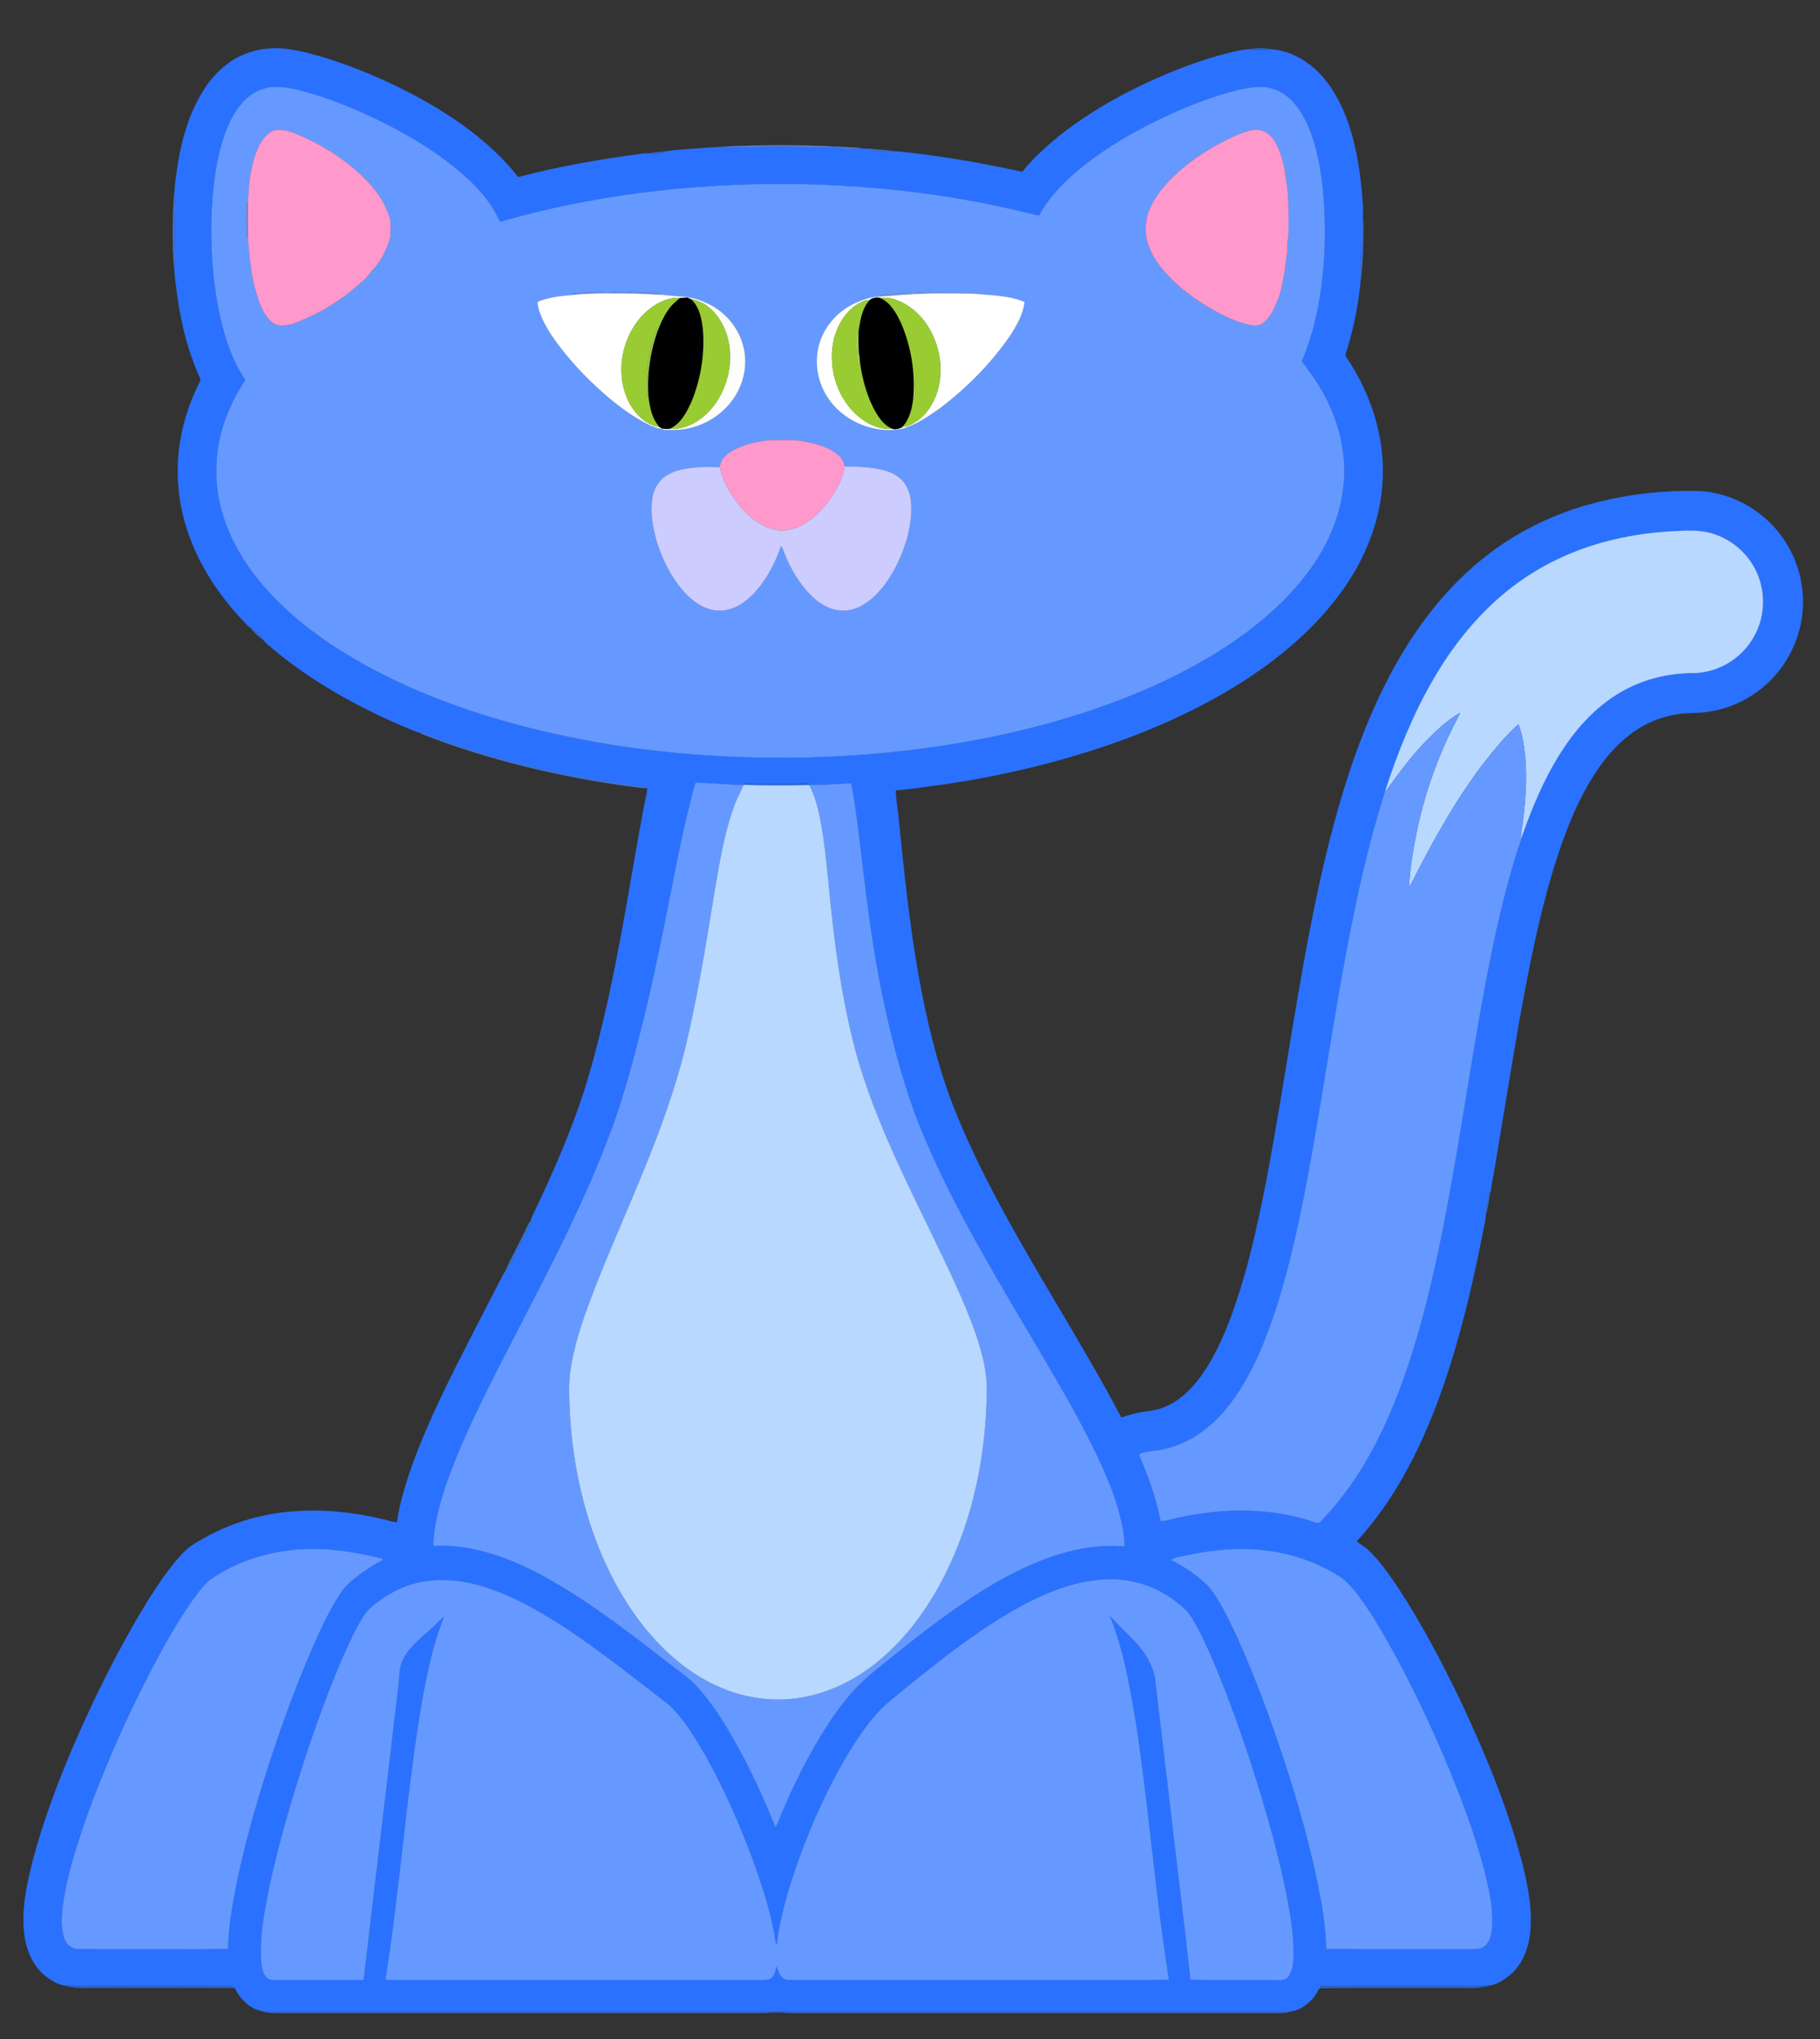 <?xml version="1.0" encoding="utf-8"?>

<!DOCTYPE svg PUBLIC "-//W3C//DTD SVG 1.1//EN" "http://www.w3.org/Graphics/SVG/1.1/DTD/svg11.dtd">
<svg version="1.1" id="Layer_1" xmlns="http://www.w3.org/2000/svg" xmlns:xlink="http://www.w3.org/1999/xlink" x="0px" y="0px"
	 viewBox="0 0 1714 1920" enable-background="new 0 0 1714 1920" xml:space="preserve">
<rect x="0" y="0" width="1714" height="1920" fill="#333333" stroke="none"/>
<g>
	<path fill="#2A71FF" stroke="#2A71FF" stroke-width="0.094" d="M231.57,50.56c12.15-4.79,25.5-6.07,38.42-4.52
		c13.73,1.91,27.15,5.54,40.35,9.69c35.45,11.59,69.67,27.05,101.6,46.35c28.49,17.4,55.38,38.24,76.04,64.69
		c38.81-10.32,78.5-17.05,118.3-22.24c1.41-0.16,2.84-0.22,4.27-0.06c5.61,0.92,11.28,0.13,16.81-0.98
		c-0.86-0.17-2.58-0.52-3.44-0.69c14.27-2.07,28.73-2.62,43.1-3.81c3.86-0.31,7.73-0.71,11.61-0.54c11.4,0.56,22.83,0.11,34.24,0.11
		c21.69-1.41,43.41,0.41,65.11,0.06c11.41-0.01,22.77,2.41,34.19,1.27c4.99-0.06,9.97,0.39,14.93,0.93
		c-2.47,0.1-4.92,0.36-7.36,0.64c7.52,1.11,15.21,2.02,22.8,1.06c0.56-0.01,1.69-0.03,2.26-0.04c39.65,3.95,78.96,10.8,117.87,19.32
		c16.34-19.82,36.43-36.21,57.67-50.52c24.2-16.18,50.13-29.67,76.91-41.04c21.18-8.86,42.91-16.6,65.32-21.69
		c4.3-0.76,8.56-2.13,12.96-2.08c7.6,0.73,15.32,1.02,22.91,0.06c14.52,1.29,28.31,8.24,39.2,17.79
		c13.69,12.16,23.08,28.37,29.76,45.24c8.67,22.33,12.68,46.14,15,69.89c0.46,7.71,1.63,15.43,1.09,23.17
		c-1.02,6.76-0.37,13.59-0.55,20.38c-0.29,13.16-2.67,26.33-1.44,39.48c-1.93,22.38-6.25,44.66-12.85,66.17
		c-0.68,2.62-2.61,5.73-0.41,8.15c22.46,33.43,35.81,73.68,33.89,114.18c-1.56,37.64-15.85,74.01-37.66,104.47
		c-17.94,25.31-40.47,47.11-65.05,65.93c-30.1,22.97-63.3,41.67-97.79,57.2c-41.59,18.71-85.12,32.89-129.39,43.72
		c-32.36,7.8-65.11,14.05-98.14,18.18c-10.14,1.44-20.29,2.94-30.51,3.57c0.03,7.69,1.55,15.27,2.31,22.91
		c5.19,50.46,10.16,101.01,19.07,150.99c7.5,41.37,17.02,82.59,32.18,121.9c12.84,33.2,28.63,65.18,45.51,96.5
		c36.05,67.04,77.86,130.81,113.28,198.2c7.24-2.21,14.48-4.62,22.04-5.48c5.87-0.69,11.78-1.55,17.32-3.75
		c14.74-5.54,26.47-16.91,35.6-29.46c11.08-15.24,19.11-32.44,26.03-49.89c16.76-43.34,26.67-88.92,35.65-134.39
		c17.41-91.47,29.29-183.94,48.97-274.99c9.01-41.38,19.59-82.48,33.6-122.46c12.9-36.71,28.84-72.49,49.45-105.56
		c19.97-31.98,44.62-61.33,74.39-84.61c27.4-21.56,59.02-37.58,92.4-47.55c33.25-9.77,67.96-14.52,102.61-14.17
		c33.73-0.63,66.74,17.36,85.59,45.16c12.78,18.49,19.18,41.2,18.25,63.63c-1.16,31.1-17.06,61.28-42.23,79.63
		c-17.11,12.79-38.25,20.1-59.62,20.55c-18.82-0.15-37.72,5.03-53.6,15.18c-14.65,9.32-26.73,22.21-36.65,36.35
		c-20.47,29.41-32.9,63.44-43.43,97.43c-13.13,43.87-22.03,88.86-30.25,133.86c-8.08,45.94-15.5,91.99-23.15,138
		c-1.55,10.16-3.88,20.19-5.14,30.4l-0.47,0.09c-0.31,0.06-0.91,0.19-1.22,0.25
		c-1.11,6.8-3.3,13.56-2.77,20.53c-0.44,7.48-2.61,14.75-3.86,22.13c-9.18,46.15-20.05,92.08-35.26,136.65
		c-18.43,53.92-43.75,106.68-82.49,149.07c3.47,2.95,7.64,4.99,10.89,8.24c10.75,10.14,19.2,22.39,27.47,34.57
		c22.29,33.78,41.15,69.69,58.76,106.1C1398.34,1649.86,1419.66,1701,1433.63,1754.39c4.58,18.84,8.7,38.08,7.9,57.59
		c-0.37,17.76-6.14,36.69-20.39,48.23c-5.51,4.24-11.81,8.36-18.84,9.2c-6.11-0.49-12.19,0.77-18.3,0.51
		c-46.62,0.02-93.24,0.09-139.86-0.04l-0.06,0.95c50.03,0.17,100.06-0.18,150.08,0.18
		c-5.98,1.11-12.12,0.31-18.16,0.56c-44.31,0.09-88.64-0.19-132.94,0.14c-2.43,2.45-3.51,5.94-5.77,8.58
		c-5.06,6.3-12.09,11.57-20.1,13.18c-42.72,0.68-85.47,0.16-128.19,0.32c-268.67-0.02-537.33,0-806,0
		c-12.07,0.1-24.13-0.08-36.2-0.27c-11.63-2.31-20.67-11.57-25.74-21.94c-42.02-0.02-84.04-0.01-126.07-0.01
		c-8.37-0.27-16.83,0.57-25.15-0.51c29.05-0.43,58.11-0.08,87.16-0.19c21.14-0.17,42.29,0.32,63.42-0.25
		c-3.99-1.4-8.29-0.57-12.42-0.7c-42.66,0.04-85.33,0.04-128,0c-6.14,0.21-12.25-0.99-18.39-0.47
		c-6.35-0.67-12.06-4.26-17.2-7.84c-12.89-9.4-19.63-25.04-21.49-40.52c-2.86-23.39,2.23-46.76,7.91-69.33
		c9.74-36.9,23.24-72.69,38.2-107.76c16.17-37.49,34.09-74.25,54.15-109.82c9.82-17.24,20.03-34.28,31.56-50.44
		c6.23-8.64,12.77-17.16,20.57-24.46c4.2-4.02,9.33-6.82,14.3-9.74c16.12-9.35,33.53-16.46,51.6-21.01
		c39.33-9.82,80.87-7.47,120.03,1.97c4.2,0.91,8.29,2.41,12.6,2.75c2.65-18.99,8.49-37.39,14.91-55.41
		c15.59-42.53,36.35-82.9,56.9-123.19c8.76-16.9,17.44-33.83,26.19-50.72c1.21-2.36,2.19-4.89,3.97-6.89
		c2.04-2.15,3.77-4.58,4.97-7.3c4.09-8.8,8.66-17.35,12.9-26.07c2.31-4.87,5.55-9.43,6.33-14.88
		c0.72-3.23,2.42-6.1,3.8-9.06c18.97-39.78,36.56-80.37,49.37-122.6c14.78-49.69,25.21-100.54,34.39-151.52
		c6.87-37.3,12.65-74.8,20.06-112c0.71-3.87,1.99-7.68,1.88-11.65c-8.24-2.43-16.89-2.83-25.34-4.16
		c-58.41-8.36-116.12-22.15-171.6-42.31c-5.97-1.96-11.59-5.16-17.89-5.97c-2.66-0.42-5.1-1.6-7.56-2.61
		c-49.14-20.3-96.42-46.39-136.61-81.49c-0.7-0.64-1.32-1.34-1.77-2.16c-3.11-5.11-7.72-9.46-12.95-12.36
		c-0.79-0.44-1.52-0.94-2.19-1.52c-25.61-26.01-46.92-57.09-57.87-92.16c-7.44-23.17-9.86-47.88-7.41-72.07
		c2.49-22.69,9.33-44.84,19.61-65.19c2.1-3.05-0.79-6.2-1.76-9.1c-11.49-26.89-17.56-55.82-20.76-84.8c-0.45-3.87-1.3-7.75-1-11.67
		c0.35-3.47,0.53-6.96,0.35-10.44c-0.68-13.65-0.65-27.32-0.43-40.98c0.06-7.46,0.88-14.93,0.09-22.37
		c-0.17-3.23,0.33-6.43,0.75-9.62c3.61-30.39,10.46-61.42,27.42-87.39C201.98,69.12,215.25,56.68,231.57,50.56 M251.57,82.61
		c-9.58,2.18-18.3,7.82-24.43,15.48c-10.2,12.08-15.7,27.26-19.76,42.33c-6.48,25.64-8.35,52.21-8.38,78.58
		c0.14,30.28,3.24,60.68,11.03,89.99c3.61,13.74,8.47,27.22,15.38,39.66c1.81,3.11,3.87,6.07,5.54,9.26
		c-16.16,24.23-26.7,52.79-27.13,82.09c-0.64,20.94,3.82,41.86,12.09,61.06c13.85,32.28,37.48,59.41,64.13,81.87
		c26.23,21.9,55.58,39.85,86.24,54.81c38.73,19.11,79.66,33.45,121.32,44.66c77.99,20.78,158.76,30.37,239.4,30.94
		c61.66,0.47,123.39-4.35,184.11-15.2c40.5-7.28,80.58-17.14,119.52-30.49c39.06-13.36,77.12-30.03,112.4-51.57
		c32.34-19.87,62.82-43.74,86.13-73.95c20.19-25.53,34.15-56.59,36.47-89.3c1.59-22.49-2.65-45.24-11.4-65.98
		c-6.83-17.07-17.23-32.4-28.38-46.9c9.93-22.35,15.36-46.42,18.6-70.58c2.87-22.97,4.05-46.2,2.81-69.33
		c-0.96-24.74-4.05-49.66-12.06-73.19c-5.06-13.9-12.19-27.7-24.09-36.95c-7.91-6.14-18.23-8.72-28.13-7.97
		c-11.76,0.9-23.15,4.24-34.39,7.63c-27.1,8.66-53.21,20.28-78.19,33.87c-21.91,11.93-42.82,25.86-61.54,42.4
		c-11.79,10.79-22.73,22.85-30.21,37.09c-10.83-2.02-21.42-5.2-32.22-7.39c-67.72-15-137.11-21.88-206.42-22.34
		c-90.71-0.28-181.77,10.42-269.03,35.61c-2.47-4.74-4.8-9.57-7.75-14.03c-12.38-19.25-30.26-34.06-48.55-47.45
		c-27.4-19.36-57.35-34.96-88.41-47.56c-14.94-6.03-30.2-11.39-45.88-15.15C271,82.4,261.17,80.77,251.57,82.61 M1507.99,511.03
		c-32.39,9.04-63.03,24.54-89.14,45.78c-27.96,22.65-50.69,51.24-68.72,82.26c-19.26,33.04-33.64,68.68-45.43,104.99
		c-10.74,33.74-19.49,68.09-26.88,102.72c-19.27,89.73-30.98,180.85-48.15,270.98c-8.17,41.77-17.33,83.49-31.15,123.81
		c-11.3,32.35-25.42,64.65-48.6,90.39c-13.64,14.68-30.84,26.68-50.49,31.54c-8.74,2.77-18.26,1.92-26.76,5.54
		c0.88,2.74,1.88,5.46,3.09,8.1c7.51,17.71,13.55,36.1,17.32,54.99c5.71-0.15,11.14-2.23,16.71-3.31
		c42.63-9.33,88.08-9.81,129.62,4.76c3.66,1.29,5.82-2.97,8.05-5.09c30.95-32.92,52.46-73.49,68.7-115.35
		c15.41-39.67,26.35-80.91,35.6-122.4c19.37-88.18,30.85-177.82,47.56-266.5c8.05-42.31,17.31-84.49,30.34-125.59
		c0.85-2.83,2.65-5.44,2.67-8.47c9.94-28.18,21.24-56.14,37.42-81.4c15.73-24.93,36.69-47.37,63.28-60.76
		c19.71-10.03,41.98-14.55,64.04-14.36c12.57-0.66,24.9-5.15,35.17-12.4c15.09-10.69,25.42-27.89,27.58-46.27
		c1.78-14.49-1.1-29.62-8.6-42.2c-8.77-15.24-23.84-26.65-40.84-31.09c-11.22-3.07-22.98-2.07-34.45-1.6
		C1552.98,501.27,1530.12,504.77,1507.99,511.03 M655.05,736.92c-3.54,11.55-6.22,23.33-9.06,35.07
		c-8.01,34.68-14.44,69.7-21.49,104.58c-5.45,26.56-11.06,53.09-17.49,79.42c-9.59,38.81-19.61,77.65-33.99,115.01
		c-28.74,75.88-68.19,146.99-104.81,219.21c-18.56,36.76-36.9,73.85-49.92,113c-5.25,16.87-9.74,34.19-10.37,51.94
		c3.35,0.56,6.75,0.06,10.13,0.11c13.67,0.21,27.22,2.64,40.38,6.28c33.27,9.41,63.44,27.04,92.14,45.91
		c33.51,22.38,64.96,47.61,96.96,72.05c10.93,9.15,19.43,20.75,27.61,32.32c22.41,33.88,39.93,70.74,55.13,108.34
		c2.13-2.84,3.04-6.32,4.39-9.54c10.61-25.47,22.77-50.33,36.89-74.04c9.9-16.35,20.69-32.28,33.66-46.36
		c11.64-12.51,25.59-22.5,38.69-33.36c15.37-12.35,30.93-24.46,46.89-36.04c30.87-22.21,63.55-42.75,99.66-55.28
		c21.97-7.51,45.35-11.64,68.59-9.58c0.01-6.1-0.73-12.17-1.86-18.16c-3.55-18.45-10.17-36.15-17.6-53.36
		c-16.23-36.49-36.3-71.09-56.47-105.5c-40.98-69.82-84.02-138.95-114.99-213.99c-15.55-37.47-25.94-76.81-34.72-116.34
		c-9.16-41.79-15.17-84.19-20.14-126.65c-3.52-28.25-6.39-56.6-11.59-84.6c-12.8,0.88-25.62,1.66-38.46,1.71
		c-3.67-3.21-8.84-1.07-13.17-1.15c-14.94-0.26-29.9,0.24-44.84-0.37c-2.12,0.12-4.74-0.48-6.25,1.39
		C684.29,738.77,669.69,737.06,655.05,736.92 M201.74,1484.69c-8.39,5.16-14.08,13.42-19.86,21.17
		c-15.1,21.26-27.76,44.12-39.87,67.17c-7.99,15.78-16.01,31.55-23.37,47.64c-17.99,39.3-34.54,79.36-47.24,120.71
		c-5.28,17.23-9.79,34.76-12.17,52.66c-1.19,10.12-1.88,20.65,1.23,30.53c1.83,5.8,7.13,10.74,13.5,10.5
		c22.34,0.14,44.69,0.01,67.04,0.06c24.6-0.15,49.21,0.3,73.8-0.24c0.17-15.16,2.26-30.22,4.88-45.12
		c6.81-38.17,17-75.64,28.43-112.65c13.46-43.16,28.8-85.77,46.76-127.27c7.59-16.92,15.31-33.91,25.53-49.44
		c4.7-7.46,11.67-13.08,18.63-18.33c6.9-4.96,14.01-9.7,21.64-13.46c-0.33-1.55-2.23-1.39-3.39-1.87
		c-14.28-3.29-28.68-6.28-43.31-7.47C275.19,1455.36,234.6,1463.19,201.74,1484.69 M1110.66,1465.73
		c-2.69,0.69-5.64,1.01-7.8,2.9c13.31,6.85,25.97,15.34,36.38,26.16c10.88,13.99,17.99,30.39,25.73,46.22
		c17.56,39.17,32.35,79.55,45.67,120.35c11.36,35.1,21.52,70.63,29.26,106.71c4.52,22.05,8.64,44.34,9.18,66.9
		c45.63,0.37,91.28,0.04,136.92,0.17c3.71-0.03,7.76,0.07,10.98-2.12c5.15-3.14,7.05-9.43,7.87-15.06
		c2-18.69-2.12-37.3-6.52-55.35c-8.65-33.51-20.81-66-33.96-97.97c-16.59-39.89-35.1-79.01-56.22-116.72
		c-9.04-16-18.43-31.86-29.56-46.51c-5.36-6.89-11.08-13.85-18.8-18.19c-22.47-13.99-48.4-22.11-74.75-24.19
		C1160.09,1456.82,1134.97,1460.17,1110.66,1465.73 M1033.61,1487.49c-34.96,3.76-66.86,20.46-96.19,38.94
		c-34.38,21.89-65.96,47.75-97.5,73.45c-18.47,14.96-31.58,35.19-43.71,55.34c-21.39,37.15-38.45,76.74-51.45,117.57
		c-5.9,19.09-11.05,38.52-13.32,58.42c-1.66-2.94-1.42-6.43-2.05-9.63c-4.15-22.61-11.21-44.55-18.8-66.2
		c-12.71-35.11-27.79-69.41-45.95-102.05c-8.83-15.1-17.74-30.41-29.75-43.26c-5.91-6.51-13.37-11.28-20.12-16.84
		c-35.46-27.28-70.75-55.17-109.73-77.36c-19.2-10.67-39.33-20.16-60.84-25.05c-15.34-3.61-31.45-4.3-46.98-1.54
		c-18.49,3.58-35.54,12.91-49.41,25.52c-6.76,7.04-10.75,16.11-15.36,24.59c-16.78,34.75-30.05,71.09-42.42,107.61
		c-14.42,43.43-27.56,87.36-36.91,132.19c-4.3,21.99-8.66,44.31-7.22,66.84c0.49,5.73,1.36,12.12,5.83,16.24
		c1.82,2.04,4.77,1.73,7.25,1.88c27.7-0.05,55.4-0.01,83.11-0.02c1.04-3.65,1.22-7.44,1.66-11.17
		c8.54-72.26,17.12-144.51,25.64-216.77c2.44-21.54,5.51-43.02,7.18-64.62c2.43-14.12,13.54-24.25,23.84-33.19
		c6.3-5.03,11.61-11.14,17.65-16.44c-0.79,2.5-1.67,4.98-2.61,7.45c-8.04,21.6-12.62,44.27-17.07,66.83
		c-15.51,88.73-21.22,178.8-35.43,267.72c7.68,0.43,15.37,0.07,23.05,0.19c108.67,0,217.33-0.01,326,0
		c4.19-0.12,8.49,0.44,12.6-0.6c4.54-2.44,5.86-7.85,6.84-12.5c1.54,5.66,4.34,13.38,11.51,13.07
		c93.68,0.06,187.37,0.01,281.05,0.03c25.61-0.14,51.24,0.28,76.84-0.21c-8.32-52.09-13.8-104.56-19.91-156.94
		c-5.21-43.08-10.35-86.24-19.16-128.76c-4.06-19.45-9.23-38.71-16.63-57.17c6.11,6.81,12.54,13.33,19.08,19.74
		c10.89,10.46,20.42,23.29,23.39,38.39c5.38,44.99,10.6,90,16,134.99c5.78,49.94,12.05,99.82,17.56,149.79
		c27.61,0.43,55.23-0.01,82.84,0.22c3.46,0.12,7.51-0.36,9.53-3.57c5.37-8.1,4.56-18.34,4.58-27.61
		c-0.88-23.99-6.08-47.54-11.21-70.91c-4.61-19.64-9.69-39.18-15.47-58.5c-11.2-38.69-24.06-76.9-38.62-114.45
		c-7.53-19.3-15.52-38.46-25.14-56.82c-3.21-5.66-6.31-11.51-10.68-16.36
		c-6.42-6.04-13.49-11.43-21.14-15.81C1077.25,1489.17,1055,1485.1,1033.61,1487.49z"/>
	<path fill="#2A64D5" stroke="#2A64D5" stroke-width="0.094" d="M1175.53,46.47c7.51-1.45,15.41-1.5,22.91,0.06
		C1190.85,47.49,1183.13,47.2,1175.53,46.47z"/>
	<path fill="#6599FF" stroke="#6599FF" stroke-width="0.094" d="M251.57,82.61c9.6-1.84,19.43-0.21,28.82,2
		c15.68,3.76,30.94,9.12,45.88,15.15c31.06,12.6,61.01,28.2,88.41,47.56c18.29,13.39,36.17,28.2,48.55,47.45
		c2.95,4.46,5.28,9.29,7.75,14.03c87.26-25.19,178.32-35.89,269.03-35.61c69.31,0.46,138.7,7.34,206.42,22.34
		c10.8,2.19,21.39,5.37,32.22,7.39c7.48-14.24,18.42-26.3,30.21-37.09c18.72-16.54,39.63-30.47,61.54-42.4
		c24.98-13.59,51.09-25.21,78.19-33.87c11.24-3.39,22.63-6.73,34.39-7.63c9.9-0.75,20.22,1.83,28.13,7.97
		c11.9,9.25,19.03,23.05,24.09,36.95c8.01,23.53,11.1,48.45,12.06,73.19c1.24,23.13,0.06,46.36-2.81,69.33
		c-3.24,24.16-8.67,48.23-18.6,70.58c11.15,14.5,21.55,29.83,28.38,46.9c8.75,20.74,12.99,43.49,11.4,65.98
		c-2.32,32.71-16.28,63.77-36.47,89.3c-23.31,30.21-53.79,54.08-86.13,73.95c-35.28,21.54-73.34,38.21-112.4,51.57
		c-38.94,13.35-79.02,23.21-119.52,30.49c-60.72,10.85-122.45,15.67-184.11,15.2c-80.64-0.57-161.41-10.16-239.4-30.94
		c-41.66-11.21-82.59-25.55-121.32-44.66c-30.66-14.96-60.01-32.91-86.24-54.81c-26.65-22.46-50.28-49.59-64.13-81.87
		c-8.27-19.2-12.73-40.12-12.09-61.06c0.43-29.3,10.97-57.86,27.13-82.09c-1.67-3.19-3.73-6.15-5.54-9.26
		c-6.91-12.44-11.77-25.92-15.38-39.66c-7.79-29.31-10.89-59.71-11.03-89.99c0.03-26.37,1.9-52.94,8.38-78.58
		c4.06-15.07,9.56-30.25,19.76-42.33C233.27,90.43,241.99,84.79,251.57,82.61 M258.42,122.66c-10.73,4.09-15.54,15.63-18.86,25.77
		c-7.67,25.11-5.86,51.65-5.92,77.56c1.54,16.94,2.88,34.05,7.91,50.4c3.12,9.61,6.49,19.86,14.33,26.72
		c5.34,4.68,13.05,3.53,19.37,1.94c20.03-7.33,39.01-17.78,55.59-31.24c4.61-4.4,10.07-7.86,14.28-12.69
		c2.33-2.65,4.39-5.54,6.86-8.07c7.59-8.24,12.2-18.65,15.47-29.24c0.51-5.51,0.49-11.1-0.01-16.61
		c-4.69-19.08-18.04-34.47-32.51-47.11c-15.78-13.32-33.45-24.49-52.5-32.51C274.95,124.26,266.72,121.09,258.42,122.66
		 M1178.41,122.71c-10.02,2.14-19.14,6.97-28.24,11.48c-18.7,10.08-36.47,22.37-50.92,38.06
		c-8.28,9.26-15.87,19.71-18.99,31.92c-0.6,5.06-1.91,10.21-1.09,15.32c1.46,15.8,10.88,29.57,21.64,40.69
		c9.64,10.23,20.97,18.68,32.75,26.27c13.56,8.35,27.87,16.17,43.58,19.52c4.26,0.97,9.13,0.66,12.67-2.14
		c6.54-4.97,9.77-12.8,12.93-20.11c4.09-9.43,5.54-19.67,7.32-29.7c0.47-7.39,2.45-14.62,2.34-22.05
		c-0.18-4.7,1.08-9.29,1.08-13.97c-0.12-14.9,0.47-29.88-1.64-44.67c-1.56-6.23-1.39-12.75-3.21-18.92
		c-2.24-8.86-5.13-17.88-10.94-25.09C1193.06,123.77,1185.54,120.77,1178.41,122.71 M232.02,191.22
		c-0.51,9.27-0.39,18.55-0.2,27.82c0.02,1.75,0.24,3.5,0.75,5.19c0.31-11,0.36-22,0.22-33L232.02,191.22 M538.76,276.5
		c1.78,0.33,3.57,0.72,5.41,0.77c-12.8,1.18-26.02,1.86-37.98,6.99c0.39,3.76,1.11,7.5,2.52,11.03
		c4.43,11.66,11.54,22.07,19.09,31.92c13.39,17.42,28.91,33.14,45.65,47.35c11.83,9.82,24.36,18.99,38.27,25.64
		c4,1.74,8.14,3.53,12.58,3.55l-0.05,0.86c7.73,0.07,15.59,0.65,23.19-1.16c21.56-4.12,41.03-19.08,49.51-39.47
		c5.27-12.39,6.41-26.61,2.59-39.57c-4.64-16.7-16.99-30.92-32.58-38.37c-6.14-2.93-12.64-5.49-19.49-5.9l0.75-0.56
		c-8.63-0.27-17.21-1.24-25.79-2.1l0.72-0.95c-3.46-0.89-7.04-1.1-10.59-1.03c-7.55,0.24-15.04-1.16-22.58-0.59
		c-12.82,0.63-25.67-0.79-38.45,0.49C547.28,275.79,542.9,275.23,538.76,276.5 M857.03,275.67c-7.34-0.34-14.53,1.69-21.87,1.51
		c-2.2,0.25-5.37-0.58-6.38,2.01c-7.9,0.16-15.54,2.83-22.74,5.89c-15.77,6.94-28.6,20.58-33.93,37.03
		c-5.63,17.14-2.77,36.64,7.1,51.68c14.5,22.76,43.35,34.84,69.77,30.07c13.42-3.59,25.07-11.67,36.27-19.61
		c25.07-18.98,47.53-41.62,65.5-67.47c6.43-9.91,12.81-20.5,14.08-32.5c-15.08-6.33-31.77-6.1-47.77-7.8
		c-0.55-1.71-2.66-1.3-4.01-1.53c-12.02-0.2-24.04,0.36-36.05-0.03C870.32,274.63,863.7,275.85,857.03,275.67 M690.7,423.76
		c-6.01,3.33-12.54,8.61-12.73,16.07c-12.02-0.57-24.18-0.28-35.99,2.2c-4.58,0.9-8.95,2.66-13.02,4.9
		c-7.92,4.29-12.97,12.71-14.53,21.41c-2.26,14.37,0.34,28.99,4.5,42.77c5.75,17.77,14.52,34.88,27.51,48.45
		c8.11,8.19,18.63,15.14,30.52,15.29c12.35,0.51,23.45-6.63,31.88-15.04c12.45-12.83,21.03-29,26.71-45.84
		c0.9,1.35,1.66,2.81,2.22,4.35c3.17,8.66,7.25,16.99,12.15,24.81c7.37,11.28,16.39,22.22,28.79,28.14
		c9.69,4.92,21.67,4.76,31.28-0.3c13.33-6.76,22.97-18.92,30.45-31.55c8.99-15.8,15.36-33.3,17.33-51.43
		c0.87-10.21,1.01-21.23-4.28-30.39c-4.08-7.74-12.18-12.37-20.33-14.73c-12.3-3.26-25.11-3.49-37.74-3.7
		c-0.34-5.32-4.08-9.42-8.14-12.44c-10.86-7.83-24.37-10.46-37.39-12.18c-8.62-0.41-17.27-0.3-25.9-0.06
		C712.52,415.89,700.98,418.28,690.7,423.76z"/>
	<path fill="#FF99CB" stroke="#FF99CB" stroke-width="0.094" d="M258.42,122.66c8.3-1.57,16.53,1.6,24.01,4.92
		c19.05,8.02,36.72,19.19,52.5,32.51c14.47,12.64,27.82,28.03,32.51,47.11c0.5,5.51,0.52,11.1,0.01,16.61
		c-3.27,10.59-7.88,21-15.47,29.24c-2.47,2.53-4.53,5.42-6.86,8.07c-4.21,4.83-9.67,8.29-14.28,12.69
		c-16.58,13.46-35.56,23.91-55.59,31.24c-6.32,1.59-14.03,2.74-19.37-1.94c-7.84-6.86-11.21-17.11-14.33-26.72
		c-5.03-16.35-6.37-33.46-7.91-50.4c0.06-25.91-1.75-52.45,5.92-77.56C242.88,138.29,247.69,126.75,258.42,122.66z"/>
	<path fill="#FF99CB" stroke="#FF99CB" stroke-width="0.094" d="M1178.41,122.71c7.13-1.94,14.65,1.06,19.28,6.61
		c5.81,7.21,8.7,16.23,10.94,25.09c1.82,6.17,1.65,12.69,3.21,18.92c2.11,14.79,1.52,29.77,1.64,44.67
		c0,4.68-1.26,9.27-1.08,13.97c0.11,7.43-1.87,14.66-2.34,22.05c-1.78,10.03-3.23,20.27-7.32,29.7
		c-3.16,7.31-6.39,15.14-12.93,20.11c-3.54,2.8-8.41,3.11-12.67,2.14c-15.71-3.35-30.02-11.17-43.58-19.52
		c-11.78-7.59-23.11-16.04-32.75-26.27c-10.76-11.12-20.18-24.89-21.64-40.69c-0.82-5.11,0.49-10.26,1.09-15.32
		c3.12-12.21,10.71-22.66,18.99-31.92c14.45-15.69,32.22-27.98,50.92-38.06C1159.27,129.68,1168.39,124.85,1178.41,122.71z"/>
	<path fill="#507FD8" stroke="#507FD8" stroke-width="0.094" d="M678.63,138.45c11.08-1.24,22.24-0.97,33.36-1.47
		c28.65-0.61,57.33-0.05,85.95,1.55c4.73,0.54,9.59,0.13,14.23,1.36c-11.42,1.14-22.78-1.28-34.19-1.27
		c-21.7,0.35-43.42-1.47-65.11-0.06C701.46,138.56,690.03,139.01,678.63,138.45z"/>
	<path fill="#3B6ED4" stroke="#3B6ED4" stroke-width="0.094" d="M819.74,141.46c2.44-0.28,4.89-0.54,7.36-0.64
		c5.16,0.3,10.35,0.68,15.44,1.7C834.95,143.48,827.26,142.57,819.74,141.46z"/>
	<path fill="#3065CE" stroke="#3065CE" stroke-width="0.094" d="M610.55,144.47c4.4-0.88,8.88-1.49,13.37-1.67
		c0.86,0.17,2.58,0.52,3.44,0.69C621.83,144.6,616.16,145.39,610.55,144.47z"/>
	<path fill="#4473D1" stroke="#4473D1" stroke-width="0.094" d="M164.42,180.6c0.79,7.44-0.03,14.91-0.09,22.37
		c-0.22,13.66-0.25,27.33,0.43,40.98c0.18,3.48,0,6.97-0.35,10.44c-1.3-6.72-1.02-13.61-1.54-20.41
		c-0.31-13.33-0.36-26.69,0.4-40.01C163.44,189.49,163.54,185,164.42,180.6z"/>
	<path fill="#828CE3" stroke="#828CE3" stroke-width="0.094" d="M232.02,191.22l0.77,0.01c0.14,11,0.09,22-0.22,33
		c-0.51-1.69-0.73-3.44-0.75-5.19C231.63,209.77,231.51,200.49,232.02,191.22z"/>
	<path fill="#396FD6" stroke="#396FD6" stroke-width="0.094" d="M1282.94,223c0.18-6.79-0.47-13.62,0.55-20.38
		c1.27,14.09,0.28,28.25-0.25,42.35c-0.54,5.84-0.68,11.73-1.74,17.51C1280.27,249.33,1282.65,236.16,1282.94,223z"/>
	<path fill="#6891E1" stroke="#6891E1" stroke-width="0.094" d="M538.76,276.5c4.14-1.27,8.52-0.71,12.77-1.1
		c12.78-1.28,25.63,0.14,38.45-0.49c7.54-0.57,15.03,0.83,22.58,0.59c3.55-0.07,7.13,0.14,10.59,1.03l-0.72,0.95
		c-9.49-0.13-18.93-1.2-28.42-1.13c-16.62,0.02-33.27-0.57-49.84,0.92C542.33,277.22,540.54,276.83,538.76,276.5z"/>
	<path fill="#7097E3" stroke="#7097E3" stroke-width="0.094" d="M857.03,275.67c6.67,0.18,13.29-1.04,19.97-0.75
		c12.01,0.39,24.03-0.17,36.05,0.03c1.35,0.23,3.46-0.18,4.01,1.53c-21.44-0.21-42.93-0.67-64.33,0.99
		c-8,0.34-15.95,1.43-23.95,1.72c1.01-2.59,4.18-1.76,6.38-2.01C842.5,277.36,849.69,275.33,857.03,275.67z"/>
	<path fill="#FFFFFF" stroke="#FFFFFF" stroke-width="0.094" d="M544.17,277.27c16.57-1.49,33.22-0.9,49.84-0.92
		c9.49-0.07,18.93,1,28.42,1.13c8.58,0.86,17.16,1.83,25.79,2.1l-0.75,0.56c-2.44,0.15-4.86,0.37-7.29,0.44
		c-10.39-0.82-20.32,4.03-28.35,10.22c-26.11,20.85-34.7,61.27-18.1,90.5c5.97,9.97,15.42,18.96,27.3,20.76
		c1.08,0.56,2.16,1.13,3.27,1.69c-4.44-0.02-8.58-1.81-12.58-3.55c-13.91-6.65-26.44-15.82-38.27-25.64
		c-16.74-14.21-32.26-29.93-45.65-47.35c-7.55-9.85-14.66-20.26-19.09-31.92c-1.41-3.53-2.13-7.27-2.52-11.03
		C518.15,279.13,531.37,278.45,544.17,277.27z"/>
	<path fill="#FFFFFF" stroke="#FFFFFF" stroke-width="0.094" d="M852.73,277.47c21.4-1.66,42.89-1.2,64.33-0.99
		c16,1.7,32.69,1.47,47.77,7.8c-1.27,12-7.65,22.59-14.08,32.5c-17.97,25.85-40.43,48.49-65.5,67.47
		c-11.2,7.94-22.85,16.02-36.27,19.61c-26.42,4.77-55.27-7.31-69.77-30.07c-9.87-15.04-12.73-34.54-7.1-51.68
		c5.33-16.45,18.16-30.09,33.93-37.03c7.2-3.06,14.84-5.73,22.74-5.89C836.78,278.9,844.73,277.81,852.73,277.47 M818.56,282.92
		c-2.1-1.31-4.45,0.38-6.45,1.08c-13.95,6.28-22.75,20.24-26.61,34.59c-6,24.92,1.34,53.04,20.03,70.88
		c9.17,8.78,21.59,15.34,34.61,14.2c3.3,0.8,6.95,0.15,9.77-1.74c1.93-0.23,3.93-0.32,5.74-1.15
		c6.62-2.9,12.64-7.32,17.1-13.04c10.21-12.7,14.05-29.65,12.77-45.68c-1.74-19.09-10.3-38.01-25.25-50.34
		c-8.75-7.14-19.93-12.36-31.45-11.28C825.26,279.79,821.26,280.36,818.56,282.92z"/>
	<path stroke="#000000" stroke-width="0.094" d="M640.18,280.58c2.43-0.07,4.85-0.29,7.29-0.44c1.22,0.54,2.46,1.11,3.7,1.65
		c7.96,7.87,10.05,19.49,11,30.19c1.45,22.52-2.27,45.44-10.93,66.29c-4.45,9.94-10.05,20.62-20.35,25.52
		c-2.2,0.16-4.41,0.18-6.59-0.04c-1.11-0.56-2.19-1.13-3.27-1.69c-7.29-8-9.31-18.99-10.45-29.39c-1.46-20.5,1.82-41.22,8.5-60.62
		c3.08-8.07,6.71-16.08,12.09-22.91C633.72,285.83,637.14,283.39,640.18,280.58z"/>
	<path fill="#FDFEFC" stroke="#FDFEFC" stroke-width="0.094" d="M647.47,280.14c6.85,0.41,13.35,2.97,19.49,5.9
		c15.59,7.45,27.94,21.67,32.58,38.37c3.82,12.96,2.68,27.18-2.59,39.57c-8.48,20.39-27.95,35.35-49.51,39.47
		c-7.6,1.81-15.46,1.23-23.19,1.16l0.05-0.86c2.18,0.22,4.39,0.2,6.59,0.04c12.03,0.65,23.63-4.55,32.49-12.43
		c11.29-9.67,18.55-23.35,22.13-37.63c3.68-16.21,2.62-33.99-5.38-48.79c-5.91-11.16-16.08-21.08-28.96-23.15
		C649.93,281.25,648.69,280.68,647.47,280.14z"/>
	<path stroke="#000000" stroke-width="0.094" d="M818.56,282.92c2.7-2.56,6.7-3.13,10.26-2.48c9.98,4.31,15.49,14.49,19.88,23.87
		c9.55,22.14,13.41,46.7,11.41,70.71c-1.13,9.56-3.39,19.68-10.2,26.91c-2.82,1.89-6.47,2.54-9.77,1.74
		c-8.84-3.75-14.06-12.44-18.22-20.63c-7.12-14.69-11-30.78-12.6-46.97c-1.27-7.97-0.97-16.06-0.86-24.1
		C810.16,301.85,811.43,290.91,818.56,282.92z"/>
	<path fill="#99CC33" stroke="#99CC33" stroke-width="0.094" d="M828.82,280.44c11.52-1.08,22.7,4.14,31.45,11.28
		c14.95,12.33,23.51,31.25,25.25,50.34c1.28,16.03-2.56,32.98-12.77,45.68c-4.46,5.72-10.48,10.14-17.1,13.04
		c-1.81,0.83-3.81,0.92-5.74,1.15c6.81-7.23,9.07-17.35,10.2-26.91c2-24.01-1.86-48.57-11.41-70.71
		C844.31,294.93,838.8,284.75,828.82,280.44 M860.9,350.19c0.46,8.36,0.29,16.72,0.12,25.08c1.43-1.78,0.94-4.18,1.08-6.29
		c-0.12-6.28,0.2-12.56-0.24-18.82L860.9,350.19z"/>
	<path fill="#99CC33" stroke="#99CC33" stroke-width="0.094" d="M611.83,290.8c8.03-6.19,17.96-11.04,28.35-10.22
		c-3.04,2.81-6.46,5.25-9.01,8.56c-5.38,6.83-9.01,14.84-12.09,22.91c-0.05-0.62-0.13-1.85-0.18-2.47c-0.58,0.93-1.09,1.9-1.54,2.91
		c-6.86,19.71-9.51,40.82-8.18,61.64c0.35-0.36,1.05-1.09,1.4-1.46c1.14,10.4,3.16,21.39,10.45,29.39
		c-11.88-1.8-21.33-10.79-27.3-20.76C577.13,352.07,585.72,311.65,611.83,290.8z"/>
	<path fill="#99CB33" stroke="#99CB33" stroke-width="0.094" d="M651.17,281.79c12.88,2.07,23.05,11.99,28.96,23.15
		c8,14.8,9.06,32.58,5.38,48.79c-3.58,14.28-10.84,27.96-22.13,37.63c-8.86,7.88-20.46,13.08-32.49,12.43
		c10.3-4.9,15.9-15.58,20.35-25.52c8.66-20.85,12.38-43.77,10.93-66.29C661.22,301.28,659.13,289.66,651.17,281.79 M663.02,310.78
		c-0.02,7.15,0.15,14.31,0.04,21.47c1.78-3.41,0.61-7.53,0.97-11.23C663.71,317.64,664.82,313.82,663.02,310.78z"/>
	<path fill="#99CC33" stroke="#99CC33" stroke-width="0.094" d="M812.11,284c2-0.7,4.35-2.39,6.45-1.08
		c-7.13,7.99-8.4,18.93-10.1,29.05c-2.07,3.69-1.56,7.99-1.55,12.04c0.2,6.16,0.39,12.39,1.89,18.4c0.16-2.12,0.36-4.22,0.52-6.34
		c1.6,16.19,5.48,32.28,12.6,46.97c4.16,8.19,9.38,16.88,18.22,20.63c-13.02,1.14-25.44-5.42-34.61-14.2
		c-18.69-17.84-26.03-45.96-20.03-70.88C789.36,304.24,798.16,290.28,812.11,284z"/>
	<path fill="#9FC354" stroke="#9FC354" stroke-width="0.094" d="M617.36,312.49c0.45-1.01,0.96-1.98,1.54-2.91
		c0.05,0.62,0.13,1.85,0.18,2.47c-6.68,19.4-9.96,40.12-8.5,60.62c-0.35,0.37-1.05,1.1-1.4,1.46
		C607.85,353.31,610.5,332.2,617.36,312.49z"/>
	<path fill="#B3DE57" stroke="#B3DE57" stroke-width="0.094" d="M663.02,310.78c1.8,3.04,0.69,6.86,1.01,10.24
		c-0.36,3.7,0.81,7.82-0.97,11.23C663.17,325.09,663,317.93,663.02,310.78z"/>
	<path fill="#AFD55B" stroke="#AFD55B" stroke-width="0.094" d="M806.91,324.01c-0.01-4.05-0.52-8.35,1.55-12.04
		c-0.11,8.04-0.41,16.13,0.86,24.1c-0.16,2.12-0.36,4.22-0.52,6.34C807.3,336.4,807.11,330.17,806.91,324.01z"/>
	<path fill="#B1D85A" stroke="#B1D85A" stroke-width="0.094" d="M860.9,350.19l0.96-0.03c0.44,6.26,0.12,12.54,0.24,18.82
		c-0.14,2.11,0.35,4.51-1.08,6.29C861.19,366.91,861.36,358.55,860.9,350.19z"/>
	<path fill="#FF99CB" stroke="#FF99CB" stroke-width="0.094" d="M690.7,423.76c10.28-5.48,21.82-7.87,33.29-9.27
		c8.63-0.24,17.28-0.35,25.9,0.06c13.02,1.72,26.53,4.35,37.39,12.18c4.06,3.02,7.8,7.12,8.14,12.44
		c-0.71,7.19-3.75,13.86-7.09,20.17c-6.46,11.92-15.2,22.78-26.15,30.85c-9.93,7.23-23.1,11.78-35.22,7.84
		c-9.36-2.38-17.05-8.6-24.17-14.83c-7-7.51-13.59-15.59-18.18-24.84c-3.08-5.81-5.77-11.95-6.64-18.53
		C678.16,432.37,684.69,427.09,690.7,423.76z"/>
	<path fill="#CCCCFE" stroke="#CCCCFE" stroke-width="0.094" d="M795.42,439.17c12.63,0.21,25.44,0.44,37.74,3.7
		c8.15,2.36,16.25,6.99,20.33,14.73c5.29,9.16,5.15,20.18,4.28,30.39c-1.97,18.13-8.34,35.63-17.33,51.43
		c-7.48,12.63-17.12,24.79-30.45,31.55c-9.61,5.06-21.59,5.22-31.28,0.3c-12.4-5.92-21.42-16.86-28.79-28.14
		c-4.9-7.82-8.98-16.15-12.15-24.81c-0.56-1.54-1.32-3-2.22-4.35c-5.68,16.84-14.26,33.01-26.71,45.84
		c-8.43,8.41-19.53,15.55-31.88,15.04c-11.89-0.15-22.41-7.1-30.52-15.29c-12.99-13.57-21.76-30.68-27.51-48.45
		c-4.16-13.78-6.76-28.4-4.5-42.77c1.56-8.7,6.61-17.12,14.53-21.41c4.07-2.24,8.44-4,13.02-4.9c11.81-2.48,23.97-2.77,35.99-2.2
		c0.87,6.58,3.56,12.72,6.64,18.53c4.59,9.25,11.18,17.33,18.18,24.84c7.12,6.23,14.81,12.45,24.17,14.83
		c12.12,3.94,25.29-0.61,35.22-7.84c10.95-8.07,19.69-18.93,26.15-30.85C791.67,453.03,794.71,446.36,795.42,439.17z"/>
	<path fill="#B8D8FF" stroke="#B8D8FF" stroke-width="0.094" d="M1507.99,511.03c22.13-6.26,44.99-9.76,67.94-10.93
		c11.47-0.47,23.23-1.47,34.45,1.6c17,4.44,32.07,15.85,40.84,31.09c7.5,12.58,10.38,27.71,8.6,42.2
		c-2.16,18.38-12.49,35.58-27.58,46.27c-10.27,7.25-22.6,11.74-35.17,12.4c-22.06-0.19-44.33,4.33-64.04,14.36
		c-26.59,13.39-47.55,35.83-63.28,60.76c-16.18,25.26-27.48,53.22-37.42,81.4c-0.24-6.06,1.35-11.95,1.99-17.93
		c2.72-22.15,4.16-44.67,1.27-66.88c-1.05-8.01-2.71-15.98-5.58-23.55c-12.69,11.44-23.49,24.77-33.96,38.22
		c-23.28,30.8-42.46,64.46-60.25,98.66c-2.97,5.53-5.39,11.37-8.87,16.62c0.89-19.23,4.44-38.25,8.32-57.08
		c7.87-35.58,20.44-70.15,37.57-102.33c0.78-1.61,1.5-3.25,2.23-4.89c-12.38,7.12-22.82,17.16-32.75,27.31
		c-13.75,14.33-25.53,30.37-37.14,46.43l-0.46-0.7c11.79-36.31,26.17-71.95,45.43-104.99c18.03-31.02,40.76-59.61,68.72-82.26
		C1444.96,535.57,1475.6,520.07,1507.99,511.03z"/>
	<path fill="#376CD3" stroke="#376CD3" stroke-width="0.094" d="M235.79,590.9c5.23,2.9,9.84,7.25,12.95,12.36
		C243.95,599.73,239.31,595.72,235.79,590.9z"/>
	<path fill="#6599FF" stroke="#6599FF" stroke-width="0.094" d="M1342.3,698.33c9.93-10.15,20.37-20.19,32.75-27.31
		c-0.73,1.64-1.45,3.28-2.23,4.89c-17.13,32.18-29.7,66.75-37.57,102.33c-3.88,18.83-7.43,37.85-8.32,57.08
		c3.48-5.25,5.9-11.09,8.87-16.62c17.79-34.2,36.97-67.86,60.25-98.66c10.47-13.45,21.27-26.78,33.96-38.22
		c2.87,7.57,4.53,15.54,5.58,23.55c2.89,22.21,1.45,44.73-1.27,66.88c-0.64,5.98-2.23,11.87-1.99,17.93
		c-0.02,3.03-1.82,5.64-2.67,8.47c-13.03,41.1-22.29,83.28-30.34,125.59c-16.71,88.68-28.19,178.32-47.56,266.5
		c-9.25,41.49-20.19,82.73-35.6,122.4c-16.24,41.86-37.75,82.43-68.7,115.35c-2.23,2.12-4.39,6.38-8.05,5.09
		c-41.54-14.57-86.99-14.09-129.62-4.76c-5.57,1.08-11,3.16-16.71,3.31c-3.77-18.89-9.81-37.28-17.32-54.99
		c-1.21-2.64-2.21-5.36-3.09-8.1c8.5-3.62,18.02-2.77,26.76-5.54c19.65-4.86,36.85-16.86,50.49-31.54
		c23.18-25.74,37.3-58.04,48.6-90.39c13.82-40.32,22.98-82.04,31.15-123.81
		c17.17-90.13,28.88-181.25,48.15-270.98c7.39-34.63,16.14-68.98,26.88-102.72l0.46,0.7
		C1316.77,728.7,1328.55,712.66,1342.3,698.33z"/>
	<path fill="#4477D7" stroke="#4477D7" stroke-width="0.094" d="M394.68,689.52c6.3,0.81,11.92,4.01,17.89,5.97
		c55.48,20.16,113.19,33.95,171.6,42.31c8.45,1.33,17.1,1.73,25.34,4.16c-6.58,0.29-13-1.43-19.52-1.98
		c-65.33-9.18-129.98-24.56-191.54-48.47C397.14,690.93,395.9,690.23,394.68,689.52z"/>
	<path fill="#6599FF" stroke="#6599FF" stroke-width="0.094" d="M655.05,736.92c14.64,0.14,29.24,1.85,43.9,2.02l1.19,0.06
		c-2.08,5.75-5.37,10.97-7.49,16.7c-10.79,27.8-15.1,57.5-20.21,86.72c-7.92,49.3-15.93,98.65-27.82,147.18
		c-19.16,76-54.01,146.59-82.89,219.11c-9.69,25.13-19.3,50.55-23.81,77.21c-1.62,9.27-2.14,18.69-1.81,28.09
		c0.8,44.19,8.09,88.38,22.83,130.1c11.43,31.75,27.15,62.21,48.4,88.55c18.35,22.61,40.94,42.34,67.61,54.47
		c21.36,9.95,45.31,14.35,68.81,12.46c29.96-2.49,58.37-15.46,81.61-34.23c27.91-22.39,49.25-52.05,65.12-83.91
		c26.33-53.03,38.11-112.49,38.78-171.46c0.46-19.05-4.78-37.63-10.87-55.49c-11.25-31.7-26.21-61.89-40.75-92.17
		c-26.54-54.75-53.97-109.59-70.75-168.31c-11.3-41.23-18.1-83.58-22.85-126.02c-3.12-26.41-4.99-52.95-8.7-79.28
		c-2.6-16.9-5.37-34.21-13.17-49.61l1.03-0.04c12.84-0.05,25.66-0.83,38.46-1.71c5.2,28,8.07,56.35,11.59,84.6
		c4.97,42.46,10.98,84.86,20.14,126.65c8.78,39.53,19.17,78.87,34.72,116.34c30.97,75.04,74.01,144.17,114.99,213.99
		c20.17,34.41,40.24,69.01,56.47,105.5c7.43,17.21,14.05,34.91,17.6,53.36c1.13,5.99,1.87,12.06,1.86,18.16
		c-23.24-2.06-46.62,2.07-68.59,9.58c-36.11,12.53-68.79,33.07-99.66,55.28c-15.96,11.58-31.52,23.69-46.89,36.04
		c-13.1,10.86-27.05,20.85-38.69,33.36c-12.97,14.08-23.76,30.01-33.66,46.36c-14.12,23.71-26.28,48.57-36.89,74.04
		c-1.35,3.22-2.26,6.7-4.39,9.54c-15.2-37.6-32.72-74.46-55.13-108.34c-8.18-11.57-16.68-23.17-27.61-32.32
		c-32-24.44-63.45-49.67-96.96-72.05c-28.7-18.87-58.87-36.5-92.14-45.91c-13.16-3.64-26.71-6.07-40.38-6.28
		c-3.38-0.05-6.78,0.45-10.13-0.11c0.63-17.75,5.12-35.07,10.37-51.94c13.02-39.15,31.36-76.24,49.92-113
		c36.62-72.22,76.07-143.33,104.81-219.21c14.38-37.36,24.4-76.2,33.99-115.01c6.43-26.33,12.04-52.86,17.49-79.42
		c7.05-34.88,13.48-69.9,21.49-104.58C648.83,760.25,651.51,748.47,655.05,736.92z"/>
	<path fill="#2769E1" stroke="#2769E1" stroke-width="0.094" d="M698.95,738.94c1.51-1.87,4.13-1.27,6.25-1.39
		c14.94,0.61,29.9,0.11,44.84,0.37c4.33,0.08,9.5-2.06,13.17,1.15l-1.03,0.04c-20.67,0.56-41.37,0.46-62.04-0.11L698.95,738.94z"/>
	<path fill="#B8D8FF" stroke="#B8D8FF" stroke-width="0.094" d="M700.14,739c20.67,0.57,41.37,0.67,62.04,0.11
		c7.8,15.4,10.57,32.71,13.17,49.61c3.71,26.33,5.58,52.87,8.7,79.28c4.75,42.44,11.55,84.79,22.85,126.02
		c16.78,58.72,44.21,113.56,70.75,168.31c14.54,30.28,29.5,60.47,40.75,92.17c6.09,17.86,11.33,36.44,10.87,55.49
		c-0.67,58.97-12.45,118.43-38.78,171.46c-15.87,31.86-37.21,61.52-65.12,83.91c-23.24,18.77-51.65,31.74-81.61,34.23
		c-23.5,1.89-47.45-2.51-68.81-12.46c-26.67-12.13-49.26-31.86-67.61-54.47c-21.25-26.34-36.97-56.8-48.4-88.55
		c-14.74-41.72-22.03-85.91-22.83-130.1c-0.33-9.4,0.19-18.82,1.81-28.09c4.51-26.66,14.12-52.08,23.81-77.21
		c28.88-72.52,63.73-143.11,82.89-219.11c11.89-48.53,19.9-97.88,27.82-147.18c5.11-29.22,9.42-58.92,20.21-86.72
		C694.77,749.97,698.06,744.75,700.14,739z"/>
	<path fill="#366DD3" stroke="#366DD3" stroke-width="0.094" d="M1402.08,1122.77c0.31-0.06,0.91-0.19,1.22-0.25
		c-1.07,6.95-1.73,14.09-3.99,20.78C1398.78,1136.33,1400.97,1129.57,1402.08,1122.77z"/>
	<path fill="#3C70D4" stroke="#3C70D4" stroke-width="0.094" d="M491.99,1163.98c2.8-5,4.53-10.61,8.02-15.19
		c-0.78,5.45-4.02,10.01-6.33,14.88c-4.24,8.72-8.81,17.27-12.9,26.07c-1.2,2.72-2.93,5.15-4.97,7.3
		C480.48,1185.7,486.78,1175.09,491.99,1163.98z"/>
	<path fill="#6599FF" stroke="#6599FF" stroke-width="0.094" d="M201.74,1484.69c32.86-21.5,73.45-29.33,112.23-25.41
		c14.63,1.19,29.03,4.18,43.31,7.47c1.16,0.48,3.06,0.32,3.39,1.87c-7.63,3.76-14.74,8.5-21.64,13.46
		c-6.96,5.25-13.93,10.87-18.63,18.33c-10.22,15.53-17.94,32.52-25.53,49.44c-17.96,41.5-33.3,84.11-46.76,127.27
		c-11.43,37.01-21.62,74.48-28.43,112.65c-2.62,14.9-4.71,29.96-4.88,45.12c-24.59,0.54-49.2,0.09-73.8,0.24
		c-22.35-0.05-44.7,0.08-67.04-0.06c-6.37,0.24-11.67-4.7-13.5-10.5c-3.11-9.88-2.42-20.41-1.23-30.53
		c2.38-17.9,6.89-35.43,12.17-52.66c12.7-41.35,29.25-81.41,47.24-120.71c7.36-16.09,15.38-31.86,23.37-47.64
		c12.11-23.05,24.77-45.91,39.87-67.17C187.66,1498.11,193.35,1489.85,201.74,1484.69z"/>
	<path fill="#6599FF" stroke="#6599FF" stroke-width="0.094" d="M1110.66,1465.73c24.31-5.56,49.43-8.91,74.38-6.7
		c26.35,2.08,52.28,10.2,74.75,24.19c7.72,4.34,13.44,11.3,18.8,18.19c11.13,14.65,20.52,30.51,29.56,46.51
		c21.12,37.71,39.63,76.83,56.22,116.72c13.15,31.97,25.31,64.46,33.96,97.97c4.4,18.05,8.52,36.66,6.52,55.35
		c-0.82,5.63-2.72,11.92-7.87,15.06c-3.22,2.19-7.27,2.09-10.98,2.12c-45.64-0.13-91.29,0.2-136.92-0.17
		c-0.54-22.56-4.66-44.85-9.18-66.9c-7.74-36.08-17.9-71.61-29.26-106.71c-13.32-40.8-28.11-81.18-45.67-120.35
		c-7.74-15.83-14.85-32.23-25.73-46.22c-10.41-10.82-23.07-19.31-36.38-26.16
		C1105.02,1466.74,1107.97,1466.42,1110.66,1465.73z"/>
	<path fill="#6599FF" stroke="#6599FF" stroke-width="0.094" d="M1033.61,1487.49c21.39-2.39,43.64,1.68,62.25,12.66
		c7.65,4.38,14.72,9.77,21.14,15.81c4.37,4.85,7.47,10.7,10.68,16.36c9.62,18.36,17.61,37.52,25.14,56.82
		c14.56,37.55,27.42,75.76,38.62,114.45c5.78,19.32,10.86,38.86,15.47,58.5c5.13,23.37,10.33,46.92,11.21,70.91
		c-0.02,9.27,0.79,19.51-4.58,27.61c-2.02,3.21-6.07,3.69-9.53,3.57c-27.61-0.23-55.23,0.21-82.84-0.22
		c-5.51-49.97-11.78-99.85-17.56-149.79c-5.4-44.99-10.62-90-16-134.99c-2.97-15.1-12.5-27.93-23.39-38.39
		c-6.54-6.41-12.97-12.93-19.08-19.74c7.4,18.46,12.57,37.72,16.63,57.17c8.81,42.52,13.95,85.68,19.16,128.76
		c6.11,52.38,11.59,104.85,19.91,156.94c-25.6,0.49-51.23,0.07-76.84,0.21c-93.68-0.02-187.37,0.03-281.05-0.03
		c-7.17,0.31-9.97-7.41-11.51-13.07c-0.98,4.65-2.3,10.06-6.84,12.5c-4.11,1.04-8.41,0.48-12.6,0.6
		c-108.67-0.01-217.33,0-326,0c-7.68-0.12-15.37,0.24-23.05-0.19c14.21-88.92,19.92-178.99,35.43-267.72
		c4.45-22.56,9.03-45.23,17.07-66.83c0.94-2.47,1.82-4.95,2.61-7.45c-6.04,5.3-11.35,11.41-17.65,16.44
		c-10.3,8.94-21.41,19.07-23.84,33.19c-1.67,21.6-4.74,43.08-7.18,64.62c-8.52,72.26-17.1,144.51-25.64,216.77
		c-0.44,3.73-0.62,7.52-1.66,11.17c-27.71,0.01-55.41-0.03-83.11,0.02c-2.48-0.15-5.43,0.16-7.25-1.88
		c-4.47-4.12-5.34-10.51-5.83-16.24c-1.44-22.53,2.92-44.85,7.22-66.84c9.35-44.83,22.49-88.76,36.91-132.19
		c12.37-36.52,25.64-72.86,42.42-107.61c4.61-8.48,8.6-17.55,15.36-24.59c13.87-12.61,30.92-21.94,49.41-25.52
		c15.53-2.76,31.64-2.07,46.98,1.54c21.51,4.89,41.64,14.38,60.84,25.05c38.98,22.19,74.27,50.08,109.73,77.36
		c6.75,5.56,14.21,10.33,20.12,16.84c12.01,12.85,20.92,28.16,29.75,43.26c18.16,32.64,33.24,66.94,45.95,102.05
		c7.59,21.65,14.65,43.59,18.8,66.2c0.63,3.2,0.39,6.69,2.05,9.63c2.27-19.9,7.42-39.33,13.32-58.42
		c13-40.83,30.06-80.42,51.45-117.57c12.13-20.15,25.24-40.38,43.71-55.34c31.54-25.7,63.12-51.56,97.5-73.45
		C966.75,1507.95,998.65,1491.25,1033.61,1487.49z"/>
	<path fill="#2660D4" stroke="#2660D4" stroke-width="0.094" d="M61.61,1869.45c6.14-0.52,12.25,0.68,18.39,0.47
		c42.67,0.04,85.34,0.04,128,0c4.13,0.13,8.43-0.7,12.42,0.7c-21.13,0.57-42.28,0.08-63.42,0.25
		c-29.05,0.11-58.11-0.24-87.16,0.19C67.02,1871.02,64.23,1870.47,61.61,1869.45z"/>
	<path fill="#2660D4" stroke="#2660D4" stroke-width="0.094" d="M1384,1869.92c6.11,0.26,12.19-1,18.3-0.51
		c-2.59,1.05-5.36,1.58-8.14,1.6c-50.02-0.36-100.05-0.01-150.08-0.18l0.06-0.95
		C1290.76,1870.01,1337.38,1869.94,1384,1869.92z"/>
	<path fill="#3768C8" stroke="#3768C8" stroke-width="0.094" d="M246.8,1893.52c12.07,0.19,24.13,0.37,36.2,0.27
		c268.67,0,537.33-0.02,806,0c42.72-0.16,85.47,0.36,128.19-0.32c-5.82,2.08-12.12,1.71-18.19,1.81
		c-143-0.03-286,0-429-0.01c-11.34-0.18-22.71,0.44-34.02-0.51c-6.34-0.43-12.66,0.37-18.98,0.52c-152-0.02-304-0.01-456-0.01
		C256.24,1895.17,251.34,1895.17,246.8,1893.52z"/>
</g>
</svg>
